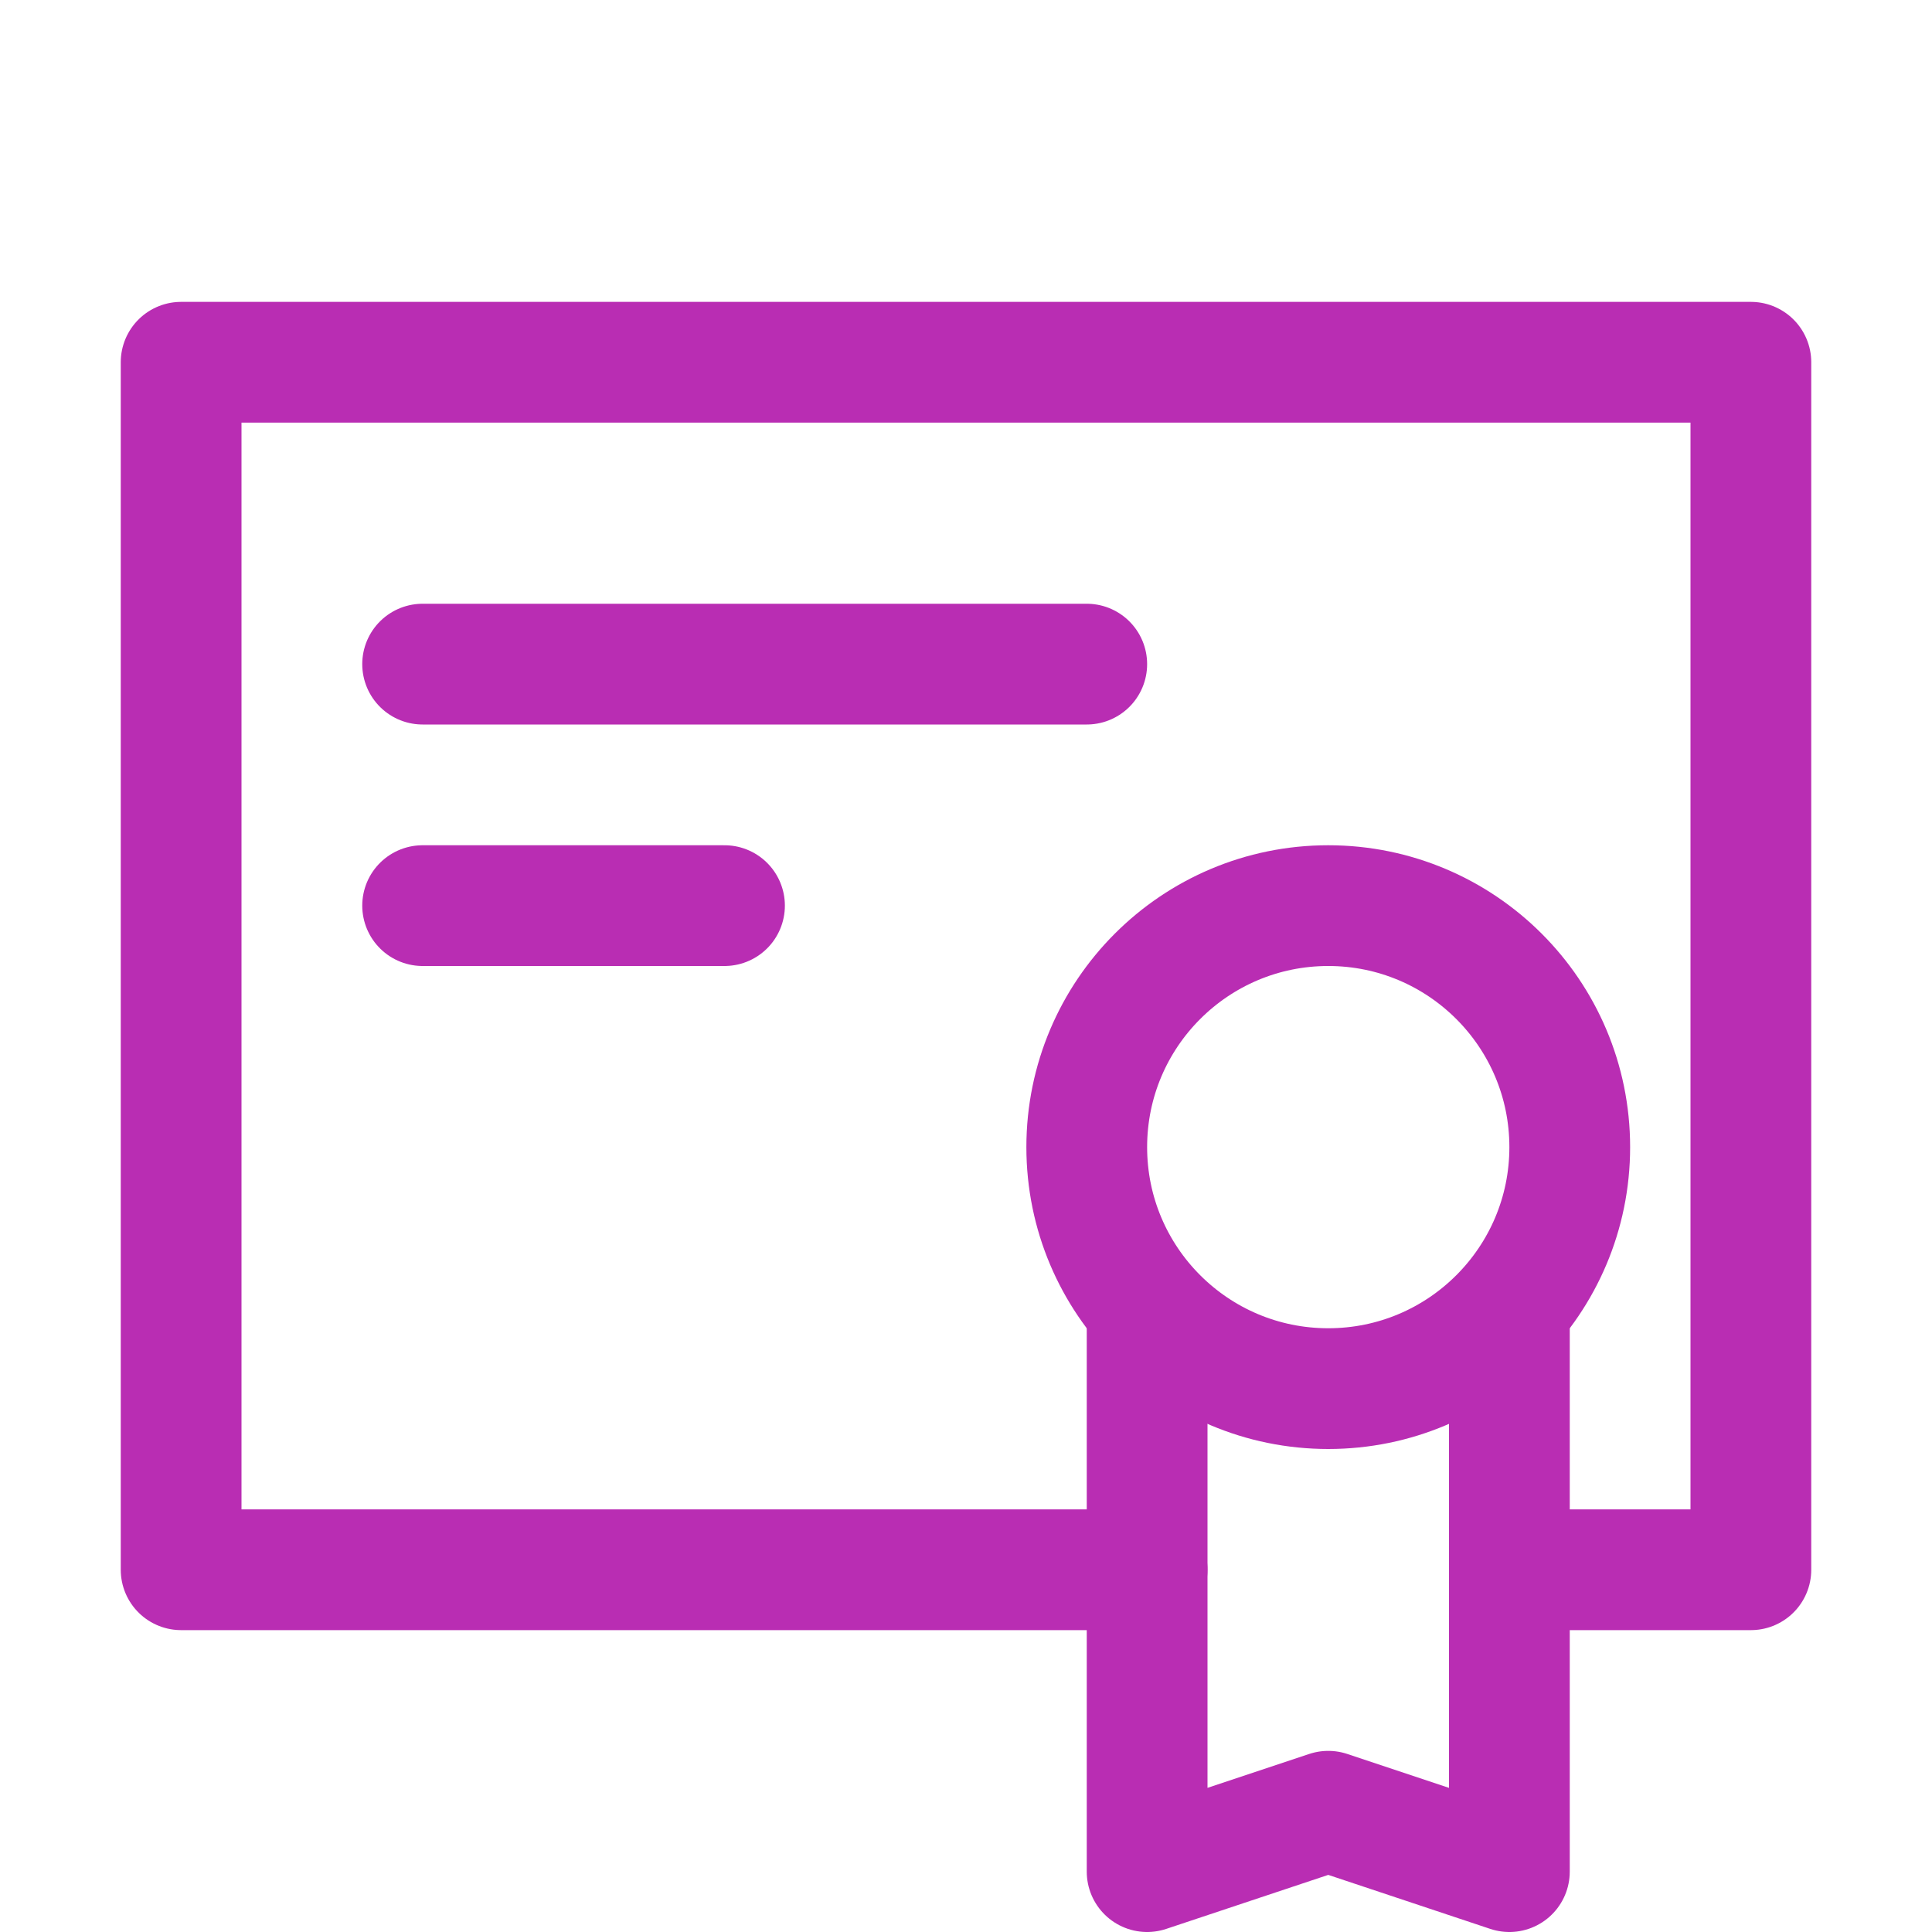 <!DOCTYPE svg PUBLIC "-//W3C//DTD SVG 1.1//EN" "http://www.w3.org/Graphics/SVG/1.1/DTD/svg11.dtd">
<!-- Uploaded to: SVG Repo, www.svgrepo.com, Transformed by: SVG Repo Mixer Tools -->
<svg version="1.1" id="Icons" xmlns="http://www.w3.org/2000/svg" xmlns:xlink="http://www.w3.org/1999/xlink" viewBox="0 0 32 32" xml:space="preserve" width="800px" height="800px" fill="#000000">
<g id="SVGRepo_bgCarrier" stroke-width="0"/>
<g id="SVGRepo_tracerCarrier" stroke-linecap="round" stroke-linejoin="round"/>
<g id="SVGRepo_iconCarrier"> <style type="text/css"> .st0{fill:none;stroke:#b92db3;stroke-width:2;stroke-linecap:round;stroke-linejoin:round;stroke-miterlimit:10;} </style> <circle class="st0" cx="22" cy="19" r="4"/> <polyline class="st0" points="25,22 25,31 22,30 19,31 19,22 "/> <line class="st0" x1="7" y1="11" x2="18" y2="11"/> <line class="st0" x1="7" y1="15" x2="12" y2="15"/> <polyline class="st0" points="19,26 3,26 3,6 29,6 29,26 25,26 "/> </g>
</svg>